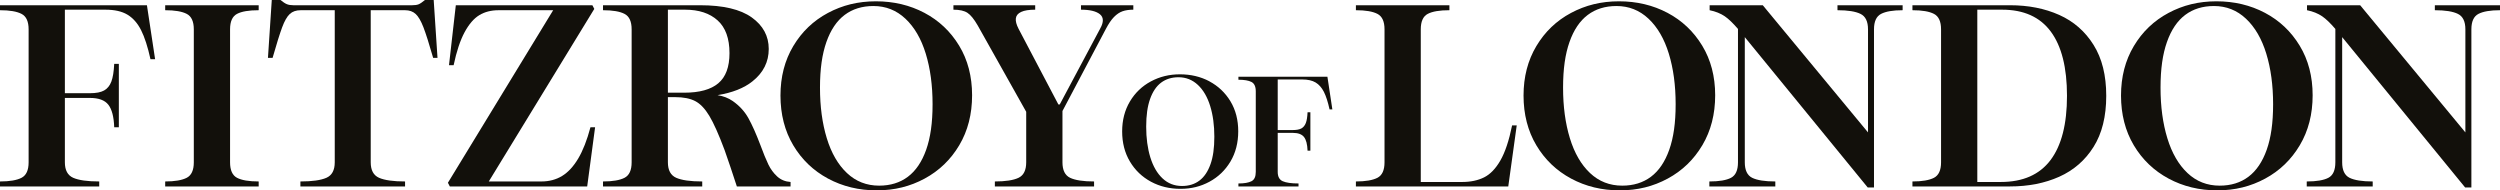 <svg width="197" height="15" viewBox="0 0 197 15" fill="none" xmlns="http://www.w3.org/2000/svg">
<g id="Layer_1" clip-path="url(#clip0_3565_456)">
<path id="Vector" d="M9.365 5.034H9C8.971 5.64 8.896 6.104 8.775 6.427C8.653 6.75 8.463 6.984 8.205 7.129C7.948 7.273 7.575 7.345 7.088 7.345H5.112V0.763H8.313C9.029 0.763 9.605 0.894 10.042 1.155C10.479 1.417 10.837 1.823 11.116 2.373C11.395 2.923 11.642 3.686 11.857 4.663H12.222L11.578 0.413H0V0.805C0.759 0.805 1.325 0.901 1.697 1.094C2.069 1.286 2.255 1.692 2.255 2.311V12.792C2.255 13.411 2.069 13.817 1.697 14.01C1.325 14.202 0.759 14.299 0 14.299V14.691H7.819V14.299C6.888 14.299 6.204 14.202 5.767 14.01C5.331 13.817 5.112 13.411 5.112 12.792V7.717H7.088C7.776 7.717 8.259 7.895 8.538 8.253C8.818 8.611 8.971 9.202 9 10.027H9.365V5.034Z" fill="#12100B"/>
<path id="Vector_2" d="M17.914 14.691H20.384V14.299C19.611 14.299 19.042 14.202 18.677 14.01C18.312 13.817 18.129 13.411 18.129 12.792V2.311C18.129 1.692 18.312 1.286 18.677 1.094C19.042 0.901 19.611 0.805 20.384 0.805V0.413H13.017V0.805C13.776 0.805 14.341 0.901 14.714 1.094C15.086 1.286 15.272 1.692 15.272 2.311V12.792C15.272 13.411 15.086 13.817 14.714 14.01C14.341 14.202 13.776 14.299 13.017 14.299V14.691H17.914Z" fill="#12100B"/>
<path id="Vector_3" d="M26.378 0.805V12.792C26.378 13.411 26.159 13.817 25.722 14.01C25.286 14.202 24.602 14.299 23.671 14.299V14.691H31.919V14.299C30.988 14.299 30.305 14.202 29.868 14.01C29.431 13.817 29.213 13.411 29.213 12.792V0.805H31.919C32.263 0.805 32.542 0.904 32.757 1.104C32.972 1.303 33.176 1.654 33.369 2.156C33.562 2.658 33.817 3.459 34.132 4.56H34.475L34.175 0H33.487C33.273 0.179 33.104 0.292 32.983 0.34C32.861 0.389 32.693 0.413 32.478 0.413H23.113C22.912 0.413 22.744 0.385 22.608 0.33C22.472 0.275 22.303 0.165 22.103 0H21.416L21.115 4.56H21.48C21.795 3.459 22.046 2.658 22.232 2.156C22.418 1.654 22.619 1.303 22.833 1.104C23.048 0.904 23.334 0.805 23.692 0.805H26.378Z" fill="#12100B"/>
<path id="Vector_4" d="M35.446 14.691H46.271L46.894 10.027H46.529C46.257 11.045 45.935 11.867 45.563 12.493C45.19 13.119 44.768 13.576 44.295 13.865C43.823 14.154 43.279 14.299 42.663 14.299H38.517L46.83 0.702L46.68 0.413H35.918L35.381 5.138H35.746C35.975 4.051 36.262 3.188 36.605 2.548C36.949 1.909 37.336 1.458 37.765 1.197C38.195 0.935 38.703 0.805 39.29 0.805H43.59L35.295 14.402L35.446 14.691Z" fill="#12100B"/>
<path id="Vector_5" d="M53.983 0.763C55.071 0.763 55.927 1.045 56.55 1.609C57.173 2.173 57.484 3.033 57.484 4.188C57.484 5.275 57.191 6.066 56.603 6.561C56.016 7.056 55.121 7.304 53.918 7.304H52.63V0.763H53.983ZM52.372 14.691H55.336V14.299C54.405 14.299 53.721 14.202 53.285 14.01C52.848 13.817 52.63 13.411 52.63 12.792V7.655H53.209C53.854 7.655 54.377 7.758 54.778 7.964C55.178 8.171 55.551 8.559 55.895 9.13C56.238 9.701 56.639 10.598 57.097 11.823C57.241 12.235 57.395 12.682 57.559 13.164C57.724 13.645 57.892 14.154 58.064 14.691H62.296V14.34C61.88 14.312 61.529 14.168 61.243 13.906C60.957 13.645 60.724 13.329 60.545 12.957C60.366 12.586 60.155 12.07 59.911 11.41C59.582 10.543 59.27 9.845 58.977 9.316C58.683 8.786 58.272 8.336 57.742 7.964C57.402 7.727 57.001 7.572 56.542 7.497C57.706 7.307 58.626 6.946 59.299 6.406C60.151 5.726 60.577 4.876 60.577 3.858C60.577 2.84 60.13 2.012 59.235 1.372C58.34 0.732 56.983 0.413 55.164 0.413H47.517V0.805C48.276 0.805 48.842 0.901 49.214 1.094C49.587 1.286 49.773 1.692 49.773 2.311V12.792C49.773 13.411 49.587 13.817 49.214 14.01C48.842 14.202 48.276 14.299 47.517 14.299V14.691H52.372Z" fill="#12100B"/>
<path id="Vector_6" d="M71.543 13.927C70.92 14.395 70.164 14.629 69.276 14.629C68.288 14.629 67.444 14.299 66.742 13.638C66.04 12.978 65.51 12.063 65.152 10.894C64.794 9.725 64.615 8.398 64.615 6.912C64.615 5.426 64.784 4.268 65.12 3.312C65.457 2.356 65.936 1.644 66.559 1.176C67.182 0.708 67.938 0.475 68.825 0.475C69.799 0.475 70.641 0.808 71.349 1.475C72.058 2.142 72.592 3.061 72.95 4.23C73.308 5.399 73.487 6.726 73.487 8.212C73.487 9.697 73.318 10.853 72.982 11.802C72.645 12.751 72.165 13.459 71.543 13.927ZM75.592 11.441C76.265 10.306 76.601 8.996 76.601 7.51C76.601 6.025 76.261 4.721 75.581 3.6C74.901 2.479 73.988 1.616 72.842 1.011C71.697 0.406 70.422 0.103 69.019 0.103C67.615 0.103 66.384 0.409 65.238 1.021C64.093 1.633 63.183 2.503 62.51 3.631C61.837 4.759 61.501 6.059 61.501 7.531C61.501 9.003 61.837 10.323 62.51 11.451C63.183 12.579 64.096 13.453 65.249 14.072C66.402 14.691 67.68 15 69.083 15C70.487 15 71.718 14.691 72.864 14.072C74.009 13.453 74.919 12.576 75.592 11.441Z" fill="#12100B"/>
<path id="Vector_7" d="M77.041 2.001L80.865 8.81V12.792C80.865 13.411 80.664 13.817 80.263 14.01C79.862 14.202 79.24 14.299 78.395 14.299V14.691H86.213V14.299C85.354 14.299 84.724 14.202 84.323 14.01C83.922 13.817 83.722 13.411 83.722 12.792V8.748L87.137 2.29C87.352 1.878 87.567 1.561 87.781 1.341C87.996 1.121 88.222 0.97 88.458 0.887C88.694 0.805 88.977 0.763 89.306 0.763V0.413H85.182V0.763C85.884 0.763 86.382 0.884 86.675 1.124C86.969 1.365 86.98 1.733 86.707 2.228L83.507 8.232H83.4L80.263 2.27C80.092 1.939 80.02 1.664 80.049 1.444C80.077 1.224 80.217 1.056 80.468 0.939C80.718 0.822 81.087 0.763 81.574 0.763V0.413H75.13V0.763C75.617 0.763 75.985 0.846 76.236 1.011C76.487 1.176 76.755 1.506 77.041 2.001Z" fill="#12100B"/>
<path id="Vector_8" d="M95.385 12.944C95.181 13.518 94.891 13.948 94.516 14.23C94.14 14.512 93.681 14.656 93.144 14.656C92.546 14.656 92.034 14.457 91.609 14.058C91.183 13.659 90.864 13.105 90.645 12.397C90.427 11.688 90.32 10.884 90.32 9.986C90.32 9.089 90.42 8.384 90.624 7.806C90.828 7.228 91.118 6.795 91.494 6.513C91.87 6.231 92.328 6.087 92.865 6.087C93.456 6.087 93.964 6.29 94.394 6.692C94.823 7.094 95.146 7.651 95.364 8.36C95.582 9.068 95.69 9.873 95.69 10.774C95.69 11.675 95.59 12.373 95.385 12.947M95.299 6.406C94.605 6.039 93.832 5.856 92.983 5.856C92.135 5.856 91.387 6.042 90.692 6.413C89.998 6.785 89.446 7.311 89.038 7.995C88.63 8.68 88.426 9.467 88.426 10.358C88.426 11.248 88.63 12.05 89.038 12.73C89.446 13.415 89.998 13.941 90.696 14.319C91.394 14.694 92.167 14.88 93.019 14.88C93.871 14.88 94.616 14.694 95.307 14.319C96.001 13.944 96.552 13.411 96.961 12.727C97.369 12.039 97.573 11.245 97.573 10.347C97.573 9.45 97.369 8.659 96.957 7.978C96.545 7.301 95.99 6.778 95.299 6.41" fill="#12100B"/>
<path id="Vector_9" d="M100.684 6.045H97.587V6.283C98.045 6.283 98.389 6.341 98.615 6.458C98.84 6.575 98.955 6.819 98.955 7.197V13.545C98.955 13.92 98.844 14.164 98.615 14.281C98.389 14.398 98.045 14.457 97.587 14.457V14.694H102.323V14.457C101.758 14.457 101.346 14.398 101.081 14.281C100.816 14.164 100.684 13.92 100.684 13.545V10.471H101.879C102.295 10.471 102.588 10.581 102.757 10.798C102.925 11.014 103.018 11.372 103.036 11.874H103.258V8.848H103.036C103.018 9.216 102.975 9.498 102.9 9.691C102.825 9.887 102.71 10.027 102.556 10.117C102.399 10.203 102.173 10.248 101.879 10.248H100.684V6.262H102.621C103.054 6.262 103.405 6.341 103.669 6.499C103.934 6.658 104.149 6.902 104.321 7.235C104.489 7.569 104.64 8.03 104.769 8.621H104.99L104.6 6.045H100.684Z" fill="#12100B"/>
<path id="Vector_10" d="M118.229 12.648C117.857 13.294 117.427 13.738 116.941 13.979C116.454 14.219 115.881 14.34 115.222 14.34H111.957V2.311C111.957 1.692 112.14 1.286 112.505 1.094C112.87 0.901 113.439 0.805 114.213 0.805V0.413H106.845V0.805C107.604 0.805 108.17 0.901 108.542 1.094C108.914 1.286 109.1 1.692 109.1 2.311V12.792C109.1 13.411 108.914 13.817 108.542 14.01C108.17 14.202 107.604 14.299 106.845 14.299V14.691H118.852L119.518 9.883H119.153C118.91 11.08 118.602 12.001 118.229 12.648Z" fill="#12100B"/>
<path id="Vector_11" d="M131.536 11.802C131.2 12.751 130.72 13.459 130.097 13.927C129.474 14.395 128.719 14.629 127.831 14.629C126.843 14.629 125.998 14.299 125.296 13.638C124.595 12.978 124.065 12.063 123.707 10.894C123.349 9.725 123.17 8.398 123.17 6.912C123.17 5.426 123.338 4.268 123.675 3.312C124.011 2.356 124.491 1.644 125.114 1.176C125.737 0.708 126.492 0.475 127.38 0.475C128.354 0.475 129.195 0.808 129.904 1.475C130.613 2.142 131.146 3.061 131.504 4.23C131.862 5.399 132.041 6.726 132.041 8.212C132.041 9.697 131.873 10.853 131.536 11.802ZM131.397 1.011C130.251 0.406 128.977 0.103 127.573 0.103C126.17 0.103 124.938 0.409 123.793 1.021C122.647 1.633 121.738 2.503 121.065 3.631C120.392 4.759 120.055 6.059 120.055 7.531C120.055 9.003 120.392 10.323 121.065 11.451C121.738 12.579 122.651 13.453 123.803 14.072C124.956 14.691 126.234 15 127.638 15C129.041 15 130.272 14.691 131.418 14.072C132.564 13.453 133.473 12.576 134.146 11.441C134.819 10.306 135.156 8.996 135.156 7.51C135.156 6.025 134.815 4.721 134.135 3.6C133.455 2.479 132.542 1.616 131.397 1.011Z" fill="#12100B"/>
<path id="Vector_12" d="M144.793 0.805C145.609 0.805 146.214 0.901 146.608 1.094C147.002 1.286 147.199 1.692 147.199 2.311V10.433L138.907 0.413H134.719V0.805C135.191 0.901 135.592 1.063 135.922 1.29C136.215 1.492 136.559 1.823 136.953 2.28V12.792C136.953 13.411 136.77 13.817 136.405 14.01C136.04 14.202 135.471 14.299 134.697 14.299V14.691H139.895V14.299C139.065 14.299 138.456 14.202 138.07 14.01C137.683 13.817 137.49 13.411 137.49 12.792V2.926L147.177 14.773H147.671V2.311C147.671 1.692 147.857 1.286 148.23 1.094C148.602 0.901 149.168 0.805 149.927 0.805V0.413H144.793V0.805Z" fill="#12100B"/>
<path id="Vector_13" d="M161.58 12.617C160.713 13.765 159.407 14.34 157.659 14.34H155.812V0.763H157.767C159.471 0.763 160.749 1.338 161.601 2.486C162.453 3.635 162.879 5.323 162.879 7.552C162.879 9.78 162.446 11.468 161.58 12.617ZM162.267 1.176C161.128 0.667 159.836 0.413 158.39 0.413H150.7V0.805C151.459 0.805 152.025 0.901 152.397 1.094C152.769 1.286 152.955 1.692 152.955 2.311V12.792C152.955 13.411 152.769 13.817 152.397 14.01C152.025 14.202 151.459 14.299 150.7 14.299V14.691H158.39C159.836 14.691 161.128 14.436 162.267 13.927C163.405 13.418 164.308 12.634 164.973 11.575C165.639 10.516 165.972 9.175 165.972 7.552C165.972 5.928 165.639 4.605 164.973 3.539C164.308 2.472 163.405 1.685 162.267 1.176Z" fill="#12100B"/>
<path id="Vector_14" d="M178.617 11.802C178.28 12.751 177.8 13.459 177.178 13.927C176.555 14.395 175.799 14.629 174.911 14.629C173.923 14.629 173.078 14.299 172.377 13.638C171.675 12.978 171.145 12.063 170.787 10.894C170.429 9.725 170.25 8.398 170.25 6.912C170.25 5.426 170.418 4.268 170.755 3.312C171.092 2.356 171.571 1.644 172.194 1.176C172.817 0.708 173.572 0.475 174.46 0.475C175.434 0.475 176.275 0.808 176.984 1.475C177.693 2.142 178.226 3.061 178.584 4.23C178.942 5.399 179.121 6.726 179.121 8.212C179.121 9.697 178.953 10.853 178.617 11.802ZM178.477 1.011C177.331 0.406 176.057 0.103 174.654 0.103C173.25 0.103 172.019 0.409 170.873 1.021C169.728 1.633 168.818 2.503 168.145 3.631C167.472 4.759 167.136 6.059 167.136 7.531C167.136 9.003 167.472 10.323 168.145 11.451C168.818 12.579 169.731 13.453 170.884 14.072C172.037 14.691 173.315 15 174.718 15C176.121 15 177.353 14.691 178.499 14.072C179.644 13.453 180.553 12.576 181.226 11.441C181.9 10.306 182.236 8.996 182.236 7.51C182.236 6.025 181.896 4.721 181.216 3.6C180.536 2.479 179.623 1.616 178.477 1.011Z" fill="#12100B"/>
<path id="Vector_15" d="M191.866 0.413V0.805C192.683 0.805 193.288 0.901 193.681 1.094C194.075 1.286 194.272 1.692 194.272 2.311V10.433L185.981 0.413H181.792V0.805C182.265 0.901 182.666 1.063 182.995 1.29C183.289 1.492 183.632 1.823 184.026 2.28V12.792C184.026 13.411 183.844 13.817 183.478 14.01C183.113 14.202 182.544 14.299 181.771 14.299V14.691H186.969V14.299C186.138 14.299 185.53 14.202 185.143 14.01C184.756 13.817 184.563 13.411 184.563 12.792V2.926L194.251 14.77H194.745V2.311C194.745 1.692 194.931 1.286 195.303 1.094C195.675 0.901 196.241 0.805 197 0.805V0.413H191.866Z" fill="#12100B"/>
</g>
<defs>
<clipPath id="clip0_3565_456">
<rect width="197" height="15" fill="white"/>
</clipPath>
</defs>
</svg>
